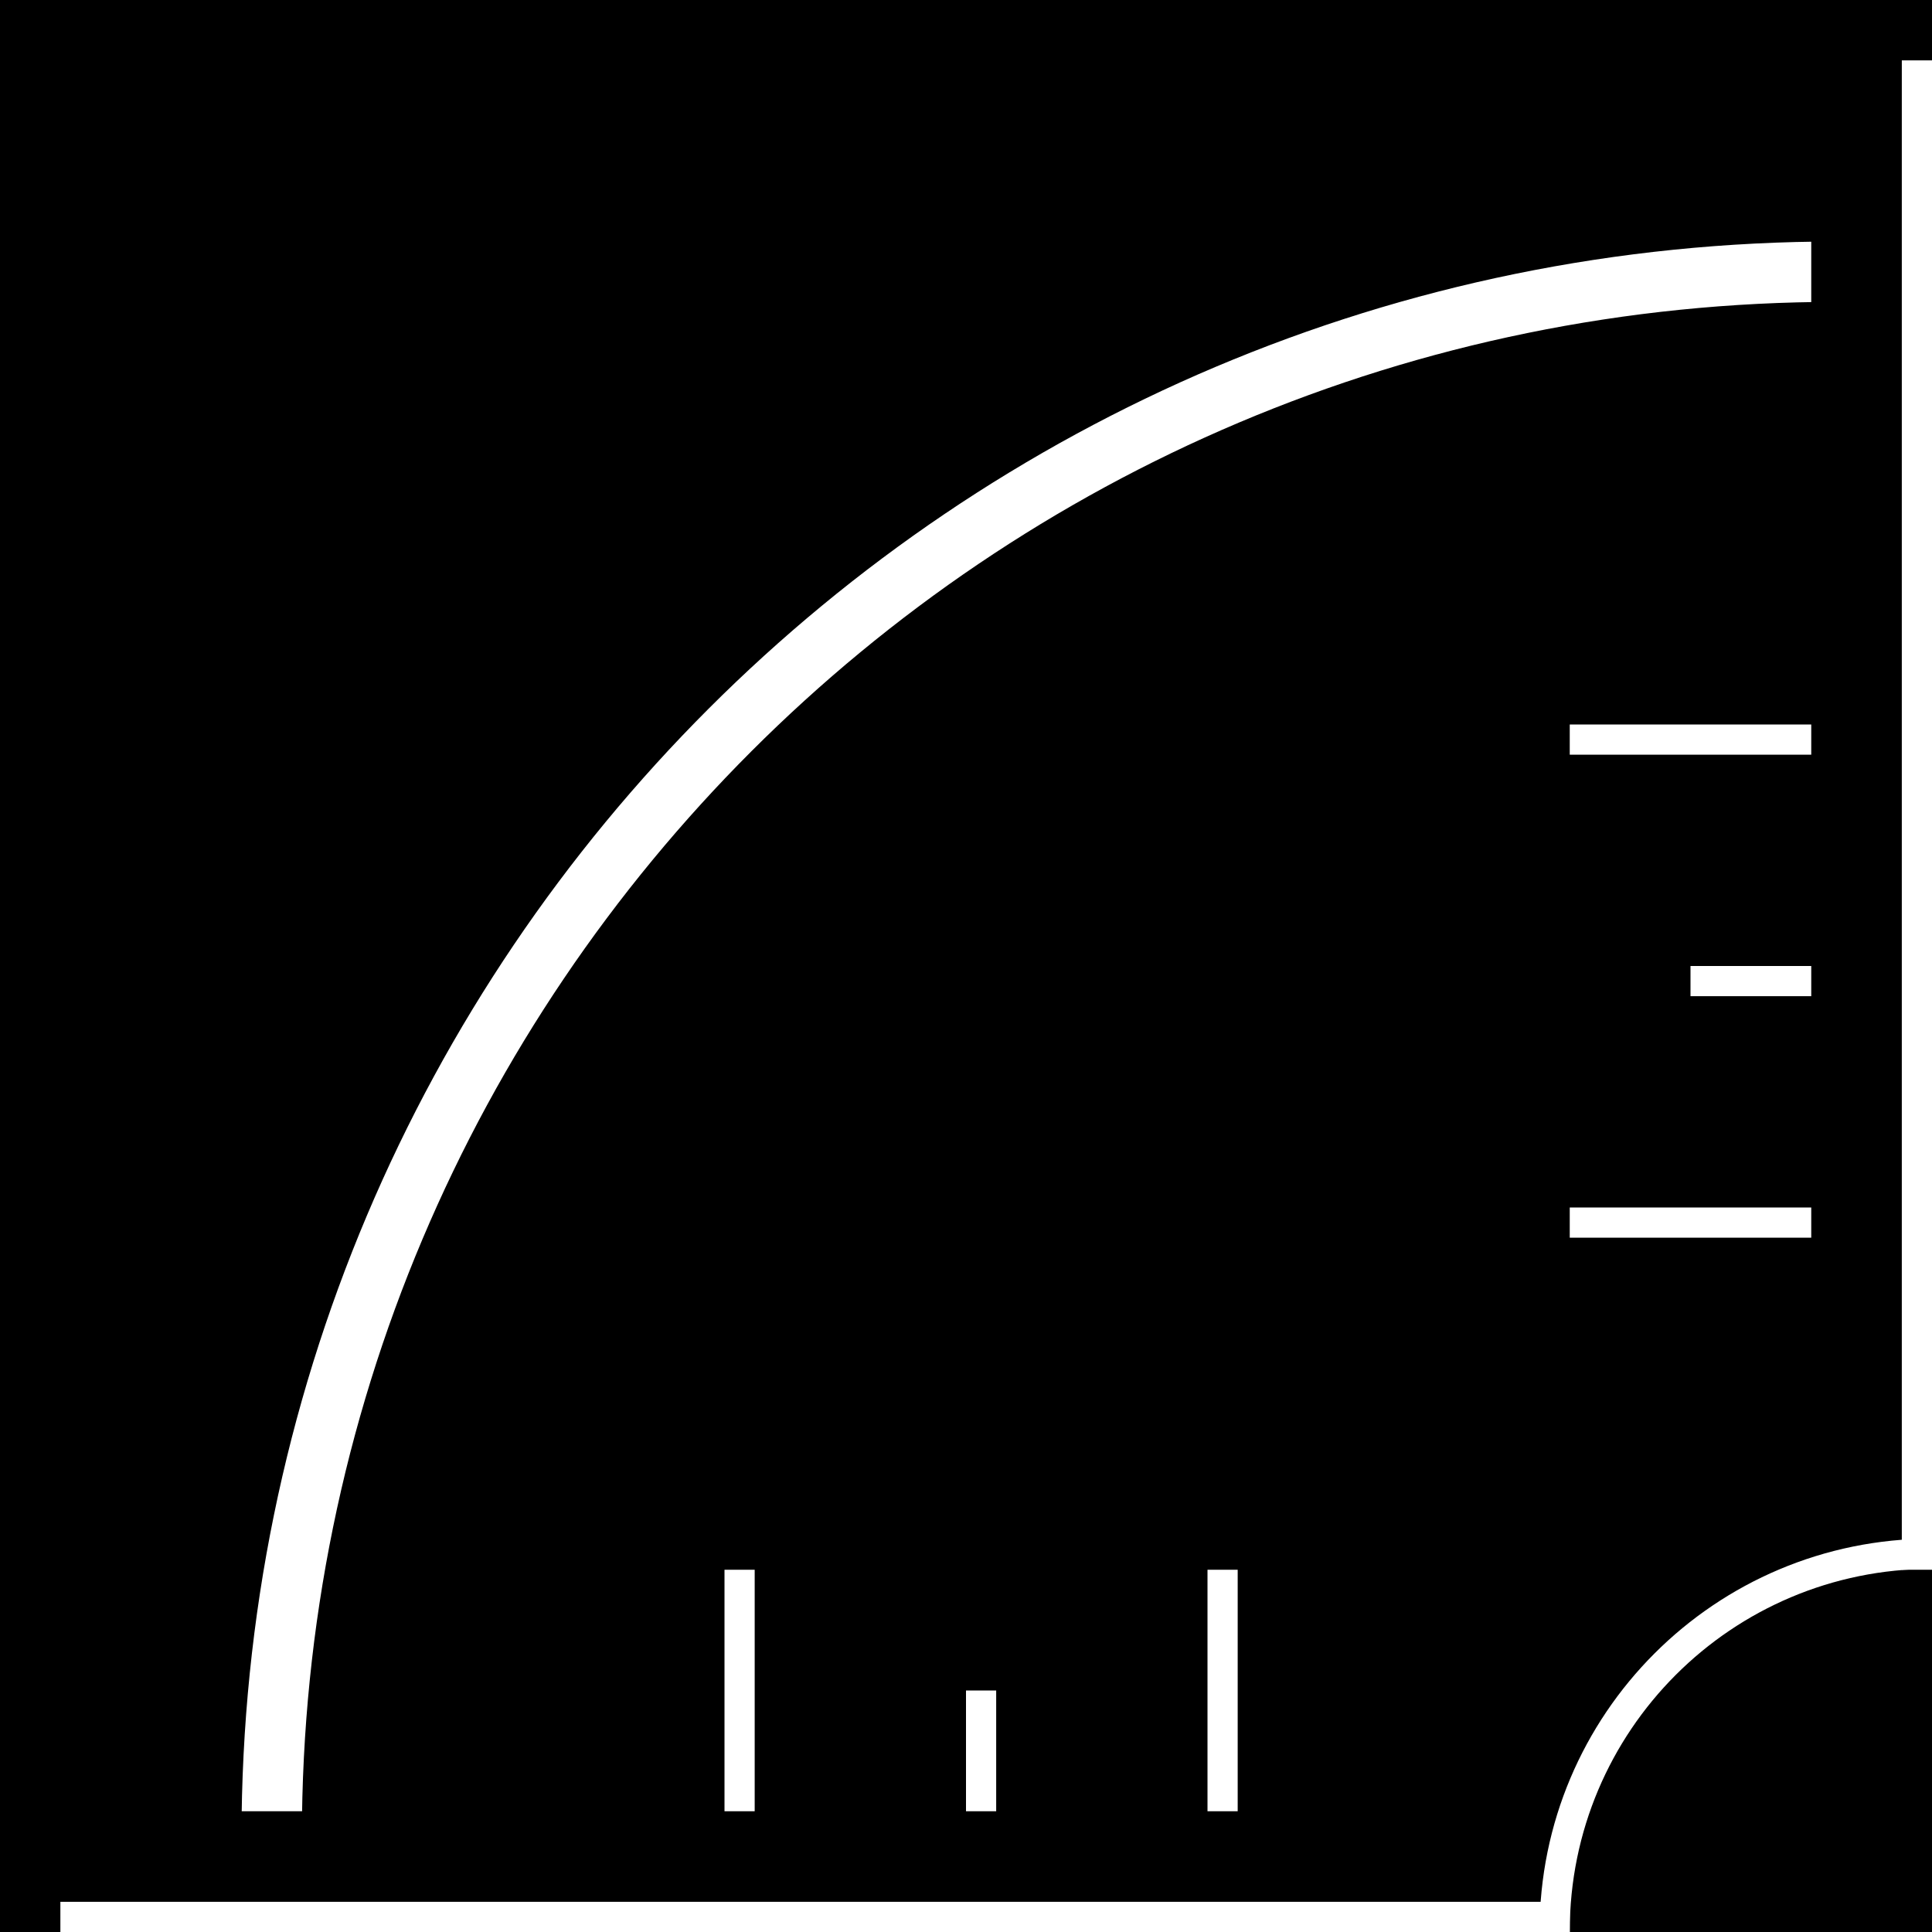 <?xml version="1.0" encoding="UTF-8" standalone="no"?>
<svg
   xmlns:dc="http://purl.org/dc/elements/1.1/"
   xmlns:cc="http://creativecommons.org/ns#"
   xmlns:rdf="http://www.w3.org/1999/02/22-rdf-syntax-ns#"
   xmlns:svg="http://www.w3.org/2000/svg"
   xmlns="http://www.w3.org/2000/svg"
   enable-background="new"
   style="enable-background:new"
   version="1.1"
   id="svg2"
   height="64"
   width="64">
  <defs
     id="defs4">
    <clipPath
       id="clipPath4759"
       clipPathUnits="userSpaceOnUse">
      <path
         id="path4761"
         d="m 53,54 0,13 -13,0 0,-13 z"
         style="fill:none;stroke:#000000;stroke-width:1px;stroke-linecap:butt;stroke-linejoin:miter;stroke-opacity:1" />
    </clipPath>
    <clipPath
       id="clipPath4820"
       clipPathUnits="userSpaceOnUse">
      <path
         id="path4822"
         d="m -71,63 52,0 0,-52 -53,0 0,52 z"
         style="fill:none;stroke:#000000;stroke-width:1px;stroke-linecap:butt;stroke-linejoin:miter;stroke-opacity:1" />
    </clipPath>
  </defs>
  <g
     transform="translate(11,-3)"
     style="display:inline;"
     id="layer4">
    <rect
       y="3"
       x="-11"
       height="64"
       width="64"
       id="rect4767"
       style="fill:#000000;fill-opacity:1" />
    <rect
       transform="translate(-11,3)"
       y="63"
       x="2"
       height="1"
       width="50"
       id="rect4727"
       style="fill:#ffffff;fill-opacity:1" />
    <path
       clip-path="url(#clipPath4759)"
       id="path4729"
       d="m 53,53.969 c -7.185,0 -13,5.815 -13,13 C 40,74.153 45.815,80 53,80 c 7.185,0 13.031,-5.847 13.031,-13.031 0,-7.185 -5.847,-13 -13.031,-13 z m 0,1 c 6.632,0 12.031,5.368 12.031,12 C 65.031,73.601 59.632,79 53,79 46.368,79 41,73.601 41,66.969 c 0,-6.632 5.368,-12 12,-12 z"
       style="fill:#ffffff;fill-opacity:1" />
    <rect
       transform="matrix(0,1,-1,0,0,0)"
       style="fill:#ffffff;fill-opacity:1"
       id="rect4787"
       width="50"
       height="1"
       x="5"
       y="-53" />
    <g
       style="fill:#ffffff;fill-opacity:1"
       transform="translate(68,0)"
       id="g4801">
      <rect
         style="fill:#ffffff;fill-opacity:1"
         id="rect4789"
         width="1"
         height="8"
         x="-44"
         y="52"
         transform="translate(-11,3)" />
      <rect
         style="fill:#ffffff;fill-opacity:1"
         id="rect4791"
         width="1"
         height="4"
         x="-36"
         y="56"
         transform="translate(-11,3)" />
      <rect
         style="fill:#ffffff;fill-opacity:1"
         id="rect4793"
         width="1"
         height="8"
         x="-28"
         y="52"
         transform="translate(-11,3)" />
      <rect
         style="fill:#ffffff;fill-opacity:1"
         id="rect4795"
         width="8"
         height="1"
         x="-16"
         y="40"
         transform="translate(-11,3)" />
      <rect
         style="fill:#ffffff;fill-opacity:1"
         id="rect4797"
         width="4"
         height="1"
         x="-12"
         y="32"
         transform="translate(-11,3)" />
      <rect
         style="fill:#ffffff;fill-opacity:1"
         id="rect4799"
         width="8"
         height="1"
         x="-16"
         y="24"
         transform="translate(-11,3)" />
    </g>
    <path
       transform="translate(68,0)"
       clip-path="url(#clipPath4820)"
       id="path4813"
       d="M -18.156,11 C -47.348,11 -71,34.652 -71,63.844 c 0,29.192 23.652,52.875 52.844,52.875 29.192,0 52.875,-23.683 52.875,-52.875 C 34.719,34.652 11.036,11 -18.156,11 z m 0,2 c 28.088,0 50.875,22.756 50.875,50.844 0,28.088 -22.787,50.875 -50.875,50.875 C -46.244,114.719 -69,91.931 -69,63.844 -69,35.756 -46.244,13 -18.156,13 z"
       style="fill:#ffffff;fill-opacity:1" />
  </g>
</svg>
